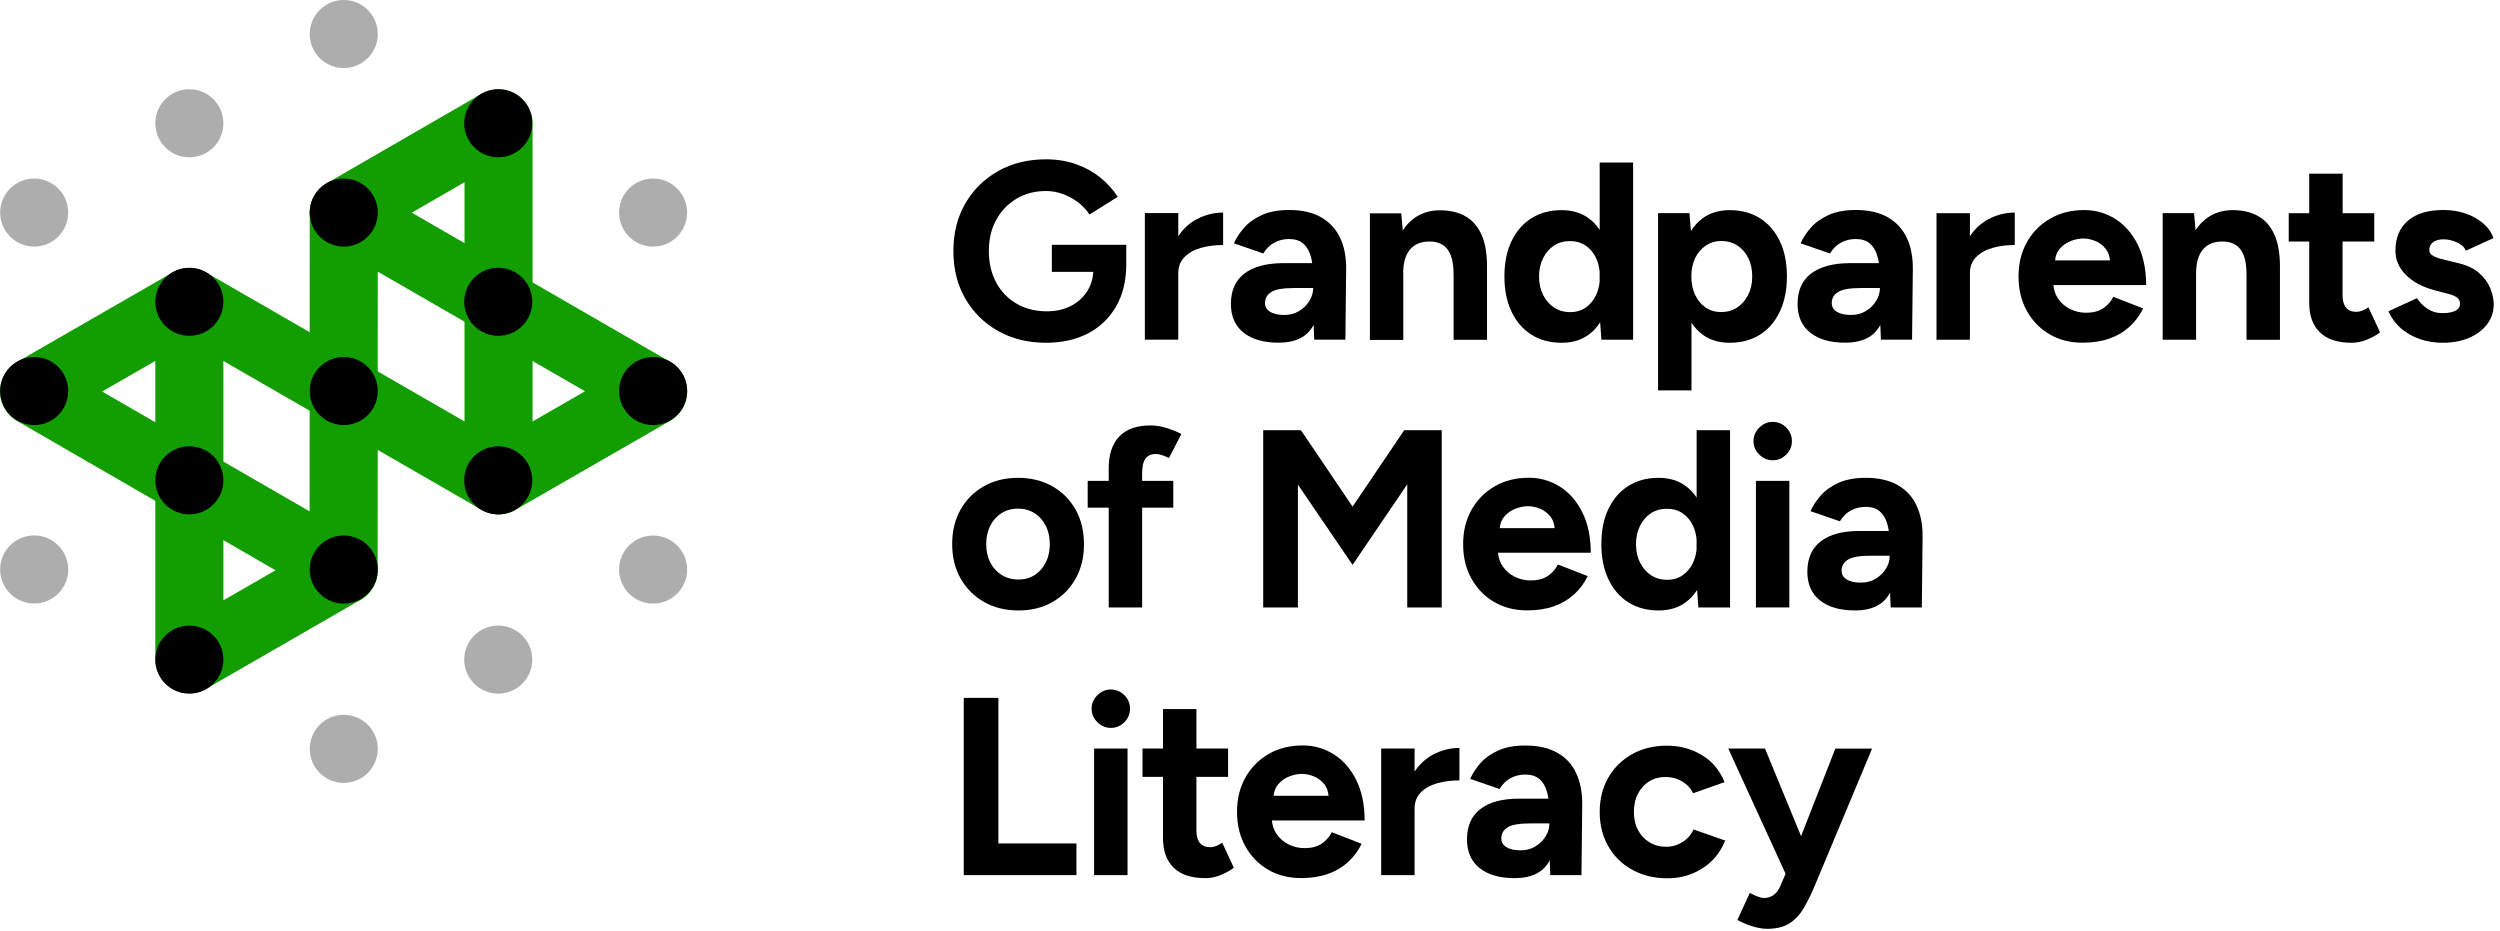 <?xml version="1.0" encoding="utf-8"?>
<!-- Generator: Adobe Illustrator 28.0.0, SVG Export Plug-In . SVG Version: 6.00 Build 0)  -->
<svg version="1.1" id="Layer_1" xmlns="http://www.w3.org/2000/svg" xmlns:xlink="http://www.w3.org/1999/xlink" x="0px" y="0px"
	 viewBox="0 0 3306.1 1230.9" style="enable-background:new 0 0 3306.1 1230.9;" xml:space="preserve">
<style type="text/css">
	.st0{fill:none;stroke:#129D00;stroke-width:90;stroke-linecap:round;stroke-linejoin:round;stroke-miterlimit:10;}
	.st1{fill:#ADADAD;}
</style>
<g>
	<g>
		<path d="M1475.9,405.4c8.6-14.8,13.1-32.6,13.5-53.2l0,0v-28.5H1391v35.8h54.8c-0.6,9.5-3.2,18-7.9,25.4
			c-5.4,8.5-12.7,15.1-21.9,19.8c-9.3,4.7-19.8,7-31.6,7c-15.2,0-28.6-3.4-40.2-10.2c-11.6-6.8-20.6-16.2-27-28.3
			c-6.4-12.1-9.5-25.8-9.5-41.2c0-15.6,3.2-29.4,9.7-41.2c6.5-11.8,15.4-21.1,26.8-28c11.4-6.8,24.4-10.2,39.2-10.2
			c7.4,0,14.7,1.3,22.1,4c7.4,2.7,14.1,6.4,20.3,11c6.1,4.7,11.1,10,14.9,16.1l37.5-23.4c-6.3-9.6-14-18.1-23.3-25.6
			c-9.3-7.5-19.9-13.3-32-17.6c-12.1-4.2-25.2-6.4-39.5-6.4c-23.9,0-45,5.2-63.5,15.6c-18.4,10.4-32.9,24.7-43.4,42.9
			c-10.5,18.2-15.7,39.1-15.7,62.8c0,23.7,5.2,44.6,15.7,62.8c10.5,18.2,24.9,32.5,43.4,42.9c18.4,10.4,39.6,15.6,63.5,15.6
			c20.8,0,39.1-4.1,55.1-12.2C1454.3,432.9,1466.8,421,1475.9,405.4z"/>
		<path d="M1558.2,361.2c0-8.7,2.8-15.8,8.4-21.4c5.6-5.6,12.9-9.6,21.9-12.1c9-2.5,18.7-3.7,29-3.7v-42.9
			c-12.1,0-23.6,2.9-34.7,8.7c-9.8,5.1-18,12.6-24.6,22.5v-30.5H1514v167.4h44.2V361.2z"/>
		<path d="M1645.7,361.7c-11.9,9-17.9,22.5-17.9,40.3c0,16.3,5.5,28.9,16.6,37.8c11,8.9,26.6,13.4,46.7,13.4
			c20.3,0,34.8-6.4,43.4-19.1c1-1.4,1.9-2.9,2.7-4.5l0.8,19.6h41.2l1-92.8c0.2-16.1-2.4-30-7.9-41.7c-5.5-11.7-13.8-20.8-25.1-27.3
			c-11.3-6.5-25.4-9.7-42.4-9.7c-14.1,0-26,2.2-35.7,6.5c-9.7,4.4-17.6,9.9-23.6,16.7c-6,6.8-10.6,13.8-13.7,20.9l38.8,13.4
			c4-6.5,8.9-11.3,14.7-14.4c5.8-3.1,12.3-4.7,19.4-4.7c7.8,0,14,2,18.6,5.9c4.6,3.9,7.9,9.4,10,16.6c0.9,2.9,1.5,6,2,9.4h-39.4
			C1674.4,348.2,1657.6,352.7,1645.7,361.7z M1736.6,381c0,5.8-1.7,11.4-5,16.9c-3.3,5.5-7.9,9.9-13.6,13.4
			c-5.7,3.5-12.2,5.2-19.6,5.2c-8,0-14.3-1.4-18.8-4.2c-4.5-2.8-6.7-6.6-6.7-11.6c0-6.2,2.8-11.1,8.4-14.6
			c5.6-3.5,15.6-5.2,30.1-5.2H1736.6z"/>
		<path d="M1855.6,361.6c0-14.1,3.1-24.7,9.2-31.8c6.1-7.1,14.9-10.6,26.3-10.4c6.2,0,11.7,1.4,16.4,4.2c4.7,2.8,8.3,7.3,10.9,13.6
			c2.6,6.3,3.9,15.1,3.9,26.5v85.7h44.2v-85.7v-9c0.2-17.9-2.1-32.4-7-43.7c-4.9-11.3-12.1-19.6-21.4-24.9c-9.4-5.4-20.7-8-33.8-8
			c-12.7,0-23.8,3.3-33.3,9.9c-6.2,4.3-11.5,9.9-15.9,16.7l-2-22.6h-41.5v167.4h44.2V361.6z"/>
		<path d="M2117.8,449.3h41.9V214.9h-44.2V304c-4.1-6.1-8.9-11.3-14.6-15.4c-9.7-7.1-21.6-10.7-35.7-10.7c-15.4,0-28.7,3.6-40,10.7
			c-11.3,7.1-20,17.2-26.3,30.3c-6.3,13.1-9.4,28.6-9.4,46.7c0,17.9,3.1,33.4,9.4,46.5c6.2,13.2,15,23.3,26.3,30.5
			c11.3,7.1,24.6,10.7,40,10.7c14.1,0,26-3.6,35.7-10.7c5.9-4.3,11-9.8,15.2-16.4L2117.8,449.3z M2096.9,406.8c-5.9,4-12.7,6-20.3,6
			c-8,0-15.1-2-21.3-6c-6.1-4-11-9.6-14.6-16.7c-3.6-7.1-5.4-15.3-5.4-24.4c0-9.2,1.8-17.3,5.4-24.4c3.6-7.1,8.4-12.7,14.4-16.6
			c6-3.9,13.1-5.9,21.1-5.9c7.8,0,14.7,2,20.6,5.9c5.9,3.9,10.5,9.4,13.9,16.6c2.5,5.3,4,11.2,4.7,17.6v13.7
			c-0.6,6.4-2.2,12.3-4.7,17.6C2107.4,397.2,2102.8,402.7,2096.9,406.8z"/>
		<path d="M2236.8,426.6c4.2,6.4,9.1,11.7,14.9,16c9.7,7.1,21.6,10.7,35.7,10.7c15.4,0,28.7-3.6,40-10.7c11.3-7.1,20-17.3,26.3-30.5
			c6.2-13.2,9.4-28.7,9.4-46.5c0-18.1-3.1-33.7-9.4-46.7c-6.3-13.1-15-23.2-26.3-30.3c-11.3-7.1-24.6-10.7-40-10.7
			c-14.1,0-26,3.6-35.7,10.7c-6.1,4.5-11.2,10.1-15.5,16.9l-2-23.6h-41.5v234.4h44.2V426.6z M2255.9,324.7c6-4,12.8-6,20.4-6
			c8,0,15.1,2,21.3,6c6.1,4,10.9,9.5,14.4,16.6c3.5,7,5.2,15.1,5.2,24.3c0,9.2-1.8,17.3-5.4,24.4c-3.6,7.1-8.4,12.7-14.6,16.7
			c-6.1,4-13.2,6-21.3,6c-7.6,0-14.3-2-20.3-6c-5.9-4-10.5-9.6-13.9-16.7c-3.3-7.1-5-15.3-5-24.4c0-9.2,1.7-17.2,5-24.3
			C2245.2,334.3,2249.9,328.7,2255.9,324.7z"/>
		<path d="M2395.1,361.7c-11.9,9-17.9,22.5-17.9,40.3c0,16.3,5.5,28.9,16.6,37.8c11,8.9,26.6,13.4,46.7,13.4
			c20.3,0,34.8-6.4,43.4-19.1c1-1.4,1.9-2.9,2.7-4.5l0.8,19.6h41.2l1-92.8c0.2-16.1-2.4-30-7.9-41.7c-5.5-11.7-13.8-20.8-25.1-27.3
			c-11.3-6.5-25.4-9.7-42.4-9.7c-14.1,0-26,2.2-35.7,6.5c-9.7,4.4-17.6,9.9-23.6,16.7c-6,6.8-10.6,13.8-13.7,20.9l38.8,13.4
			c4-6.5,8.9-11.3,14.7-14.4c5.8-3.1,12.3-4.7,19.4-4.7c7.8,0,14,2,18.6,5.9c4.6,3.9,7.9,9.4,10,16.6c0.9,2.9,1.5,6,2,9.4h-39.4
			C2423.9,348.2,2407.1,352.7,2395.1,361.7z M2486.1,381c0,5.8-1.7,11.4-5,16.9c-3.3,5.5-7.9,9.9-13.6,13.4
			c-5.7,3.5-12.2,5.2-19.6,5.2c-8,0-14.3-1.4-18.8-4.2c-4.5-2.8-6.7-6.6-6.7-11.6c0-6.2,2.8-11.1,8.4-14.6
			c5.6-3.5,15.6-5.2,30.1-5.2H2486.1z"/>
		<path d="M2605.1,312.4v-30.5h-44.2v167.4h44.2v-88.1c0-8.7,2.8-15.8,8.4-21.4c5.6-5.6,12.9-9.6,21.9-12.1c9-2.5,18.7-3.7,29-3.7
			v-42.9c-12.1,0-23.6,2.9-34.7,8.7C2619.9,295,2611.7,302.5,2605.1,312.4z"/>
		<path d="M2826.9,323.2c-7.5-14.8-17.4-26.1-29.8-33.8c-12.4-7.7-26-11.6-40.7-11.6c-17,0-32,3.7-45,11.2
			c-13.1,7.5-23.3,17.8-30.8,31c-7.5,13.2-11.2,28.4-11.2,45.5c0,17.2,3.6,32.4,10.9,45.5c7.3,13.2,17.2,23.5,30,31
			c12.7,7.5,27.3,11.2,43.9,11.2c13.2,0,24.9-1.8,35.2-5.4c10.3-3.6,19.1-8.8,26.6-15.6c7.5-6.8,13.6-14.9,18.2-24.3l-39.5-15.4
			c-3.1,6.3-7.6,11.3-13.4,15.2c-5.8,3.9-13.3,5.9-22.4,5.9c-7.6,0-14.7-1.6-21.3-4.9c-6.6-3.2-11.9-7.9-16.1-14.1
			c-3.4-5.1-5.4-11-6-17.6h122.7C2838.1,356.1,2834.3,338.1,2826.9,323.2z M2738.6,318.7c5.8-2.2,11.3-3.3,16.4-3.3
			c5.1,0,10.4,1.1,15.9,3.3c5.5,2.2,10.1,5.8,13.9,10.5c3.1,4,5,9.1,5.5,15.2h-72.6c0.6-6.2,2.6-11.3,6-15.2
			C2727.8,324.4,2732.8,320.9,2738.6,318.7z"/>
		<path d="M2986.5,285.9c-9.4-5.4-20.7-8-33.8-8c-12.7,0-23.8,3.3-33.3,9.9c-6.2,4.3-11.5,9.9-15.9,16.7l-2-22.6h-41.5v167.4h44.2
			v-87.7c0-14.1,3.1-24.7,9.2-31.8c6.1-7.1,14.9-10.6,26.3-10.4c6.2,0,11.7,1.4,16.4,4.2c4.7,2.8,8.3,7.3,10.9,13.6
			c2.6,6.3,3.9,15.1,3.9,26.5v85.7h44.2v-85.7v-9c0.2-17.9-2.1-32.4-7-43.7C3003,299.6,2995.9,291.2,2986.5,285.9z"/>
		<path d="M3123.7,410.9c-2.7,1-5.1,1.5-7.4,1.5c-6,0-10.6-1.8-13.7-5.5c-3.1-3.7-4.7-9.1-4.7-16.2v-71.3h41.9v-37.5H3098v-52.2
			h-44.2v52.2h-27.1v37.5h27.1v81c0,17,4.7,30,14.2,39.2c9.5,9.2,23.5,13.7,42,13.7c6.5,0,13-1.3,19.6-3.9
			c6.6-2.6,12.6-5.9,17.9-9.9l-15.4-33.1C3129.2,408.4,3126.4,409.9,3123.7,410.9z"/>
		<path d="M3293.2,381.1c-3-7.3-7.8-13.8-14.4-19.8c-6.6-5.9-15.4-10.2-26.3-12.9l-21.8-5.4c-5.8-1.3-10.3-3-13.4-4.9
			c-3.1-1.9-4.7-4.3-4.7-7.2c0-4.5,1.6-8,4.9-10.5c3.2-2.6,7.9-3.9,13.9-3.9s12.1,1.4,18.1,4.2c6,2.8,9.8,6.4,11.4,10.9l36.5-16.7
			c-2.5-7.4-6.9-13.8-13.4-19.4c-6.5-5.6-14.2-9.9-23.3-13.1c-9-3.1-18.8-4.7-29.3-4.7c-20.3,0-36,4.7-47,14.1s-16.6,22.7-16.6,39.8
			c0,12.1,4.6,22.7,13.9,32c9.3,9.3,21.9,16,38,20.3l15.4,4c5.6,1.3,10,3,13.2,4.9c3.2,1.9,4.9,4.9,4.9,8.9s-2,7.1-6,9.2
			c-4,2.1-9.7,3.2-17.1,3.2c-7.6,0-14.3-2-20.1-5.9c-5.8-3.9-10.4-8.5-13.7-13.9l-37.8,17.4c4,8.9,9.6,16.5,16.7,22.6
			c7.1,6.1,15.4,10.8,24.8,14.1c9.4,3.2,19.4,4.9,30.1,4.9c12.9,0,24.5-2.1,34.7-6.4c10.2-4.2,18.2-10.2,24.1-17.9
			c5.9-7.7,8.9-16.6,8.9-26.6C3297.7,395.5,3296.2,388.4,3293.2,381.1z"/>
		<path d="M1391.7,643.1c-13.2-7.5-28.4-11.2-45.5-11.2c-17,0-32,3.7-45.2,11.2c-13.2,7.5-23.4,17.8-30.8,31
			c-7.4,13.2-11,28.4-11,45.5c0,17.2,3.7,32.4,11.2,45.5c7.5,13.2,17.8,23.5,31,31c13.2,7.5,28.3,11.2,45.5,11.2
			c17,0,32-3.7,45-11.2c13.1-7.5,23.3-17.8,30.6-31c7.4-13.2,11-28.3,11-45.5c0-17.2-3.7-32.4-11-45.5
			C1415.1,660.9,1404.8,650.5,1391.7,643.1z M1383,743.8c-3.6,7-8.4,12.6-14.6,16.6c-6.1,4-13.3,6-21.6,6c-8.3,0-15.6-2-22.1-6
			c-6.5-4-11.5-9.5-15.1-16.6c-3.6-7-5.4-15.1-5.4-24.3c0-9.2,1.8-17.2,5.4-24.3c3.6-7,8.5-12.6,14.9-16.6c6.4-4,13.7-6,21.9-6
			c8,0,15.2,2,21.6,6c6.4,4,11.3,9.5,14.9,16.6c3.6,7,5.4,15.1,5.4,24.3C1388.3,728.7,1386.5,736.8,1383,743.8z"/>
		<path d="M1551.6,671.4v-35.5h-41.2v-9.4c0-9.2,1.4-15.8,4.4-19.9c2.9-4.1,7.4-6.2,13.4-6.2c2.5,0,5.1,0.4,8,1.3
			c2.9,0.9,6.1,2.2,9.7,4l16.4-31.8c-6-3.1-12.7-5.8-19.9-8c-7.3-2.2-14.1-3.3-20.6-3.3c-18.8,0-32.7,5-41.9,14.9
			c-9.2,9.9-13.7,23.8-13.7,41.7v16.7h-27.8v35.5h27.8v131.9h44.2V671.4H1551.6z"/>
		<polygon points="1670.5,568.9 1670.5,803.3 1716.4,803.3 1716.4,640.9 1788.7,747 1861,640.5 1861,803.3 1906.6,803.3 
			1906.6,568.9 1857,568.9 1788.7,670 1720.4,568.9 		"/>
		<path d="M2092.4,677.2c-7.5-14.8-17.4-26.1-29.8-33.8c-12.4-7.7-26-11.6-40.7-11.6c-17,0-32,3.7-45,11.2
			c-13.1,7.5-23.3,17.8-30.8,31c-7.5,13.2-11.2,28.4-11.2,45.5c0,17.2,3.6,32.4,10.9,45.5c7.3,13.2,17.2,23.5,30,31
			c12.7,7.5,27.3,11.2,43.9,11.2c13.2,0,24.9-1.8,35.2-5.4c10.3-3.6,19.1-8.8,26.6-15.6c7.5-6.8,13.6-14.9,18.2-24.3l-39.5-15.4
			c-3.1,6.3-7.6,11.3-13.4,15.2c-5.8,3.9-13.3,5.9-22.4,5.9c-7.6,0-14.7-1.6-21.3-4.9c-6.6-3.2-11.9-7.9-16.1-14.1
			c-3.4-5.1-5.4-11-6-17.6h122.7C2103.7,710.1,2099.9,692.1,2092.4,677.2z M2004.2,672.7c5.8-2.2,11.3-3.3,16.4-3.3
			c5.1,0,10.4,1.1,15.9,3.3c5.5,2.2,10.1,5.8,13.9,10.5c3.1,4,5,9.1,5.5,15.2h-72.6c0.6-6.2,2.6-11.3,6-15.2
			C1993.4,678.4,1998.4,674.9,2004.2,672.7z"/>
		<path d="M2243.7,658c-4.1-6.1-8.9-11.3-14.6-15.4c-9.7-7.1-21.6-10.7-35.7-10.7c-15.4,0-28.7,3.6-40,10.7
			c-11.3,7.1-20,17.2-26.3,30.3c-6.3,13.1-9.4,28.6-9.4,46.7c0,17.9,3.1,33.4,9.4,46.5c6.2,13.2,15,23.3,26.3,30.5
			c11.3,7.1,24.6,10.7,40,10.7c14.1,0,26-3.6,35.7-10.7c5.9-4.3,11-9.8,15.2-16.4l1.7,23.1h41.9V568.9h-44.2V658z M2225.1,760.8
			c-5.9,4-12.7,6-20.3,6c-8,0-15.1-2-21.3-6c-6.1-4-11-9.6-14.6-16.7c-3.6-7.1-5.4-15.3-5.4-24.4c0-9.2,1.8-17.3,5.4-24.4
			c3.6-7.1,8.4-12.7,14.4-16.6c6-3.9,13.1-5.9,21.1-5.9c7.8,0,14.7,2,20.6,5.9c5.9,3.9,10.5,9.4,13.9,16.6c2.5,5.3,4,11.2,4.7,17.6
			v13.7c-0.6,6.4-2.2,12.3-4.7,17.6C2235.6,751.2,2231,756.7,2225.1,760.8z"/>
		<rect x="2322.1" y="635.9" width="44.2" height="167.4"/>
		<path d="M2362.2,565.4c-5-5-11-7.5-17.9-7.5c-6.7,0-12.6,2.5-17.7,7.5c-5.1,5-7.7,11-7.7,17.9c0,6.9,2.6,12.9,7.7,17.9
			c5.1,5,11,7.5,17.7,7.5c6.9,0,12.9-2.5,17.9-7.5c5-5,7.5-11,7.5-17.9C2369.7,576.4,2367.2,570.4,2362.2,565.4z"/>
		<path d="M2509.7,641.6c-11.3-6.5-25.4-9.7-42.4-9.7c-14.1,0-26,2.2-35.7,6.5c-9.7,4.4-17.6,9.9-23.6,16.7
			c-6,6.8-10.6,13.8-13.7,20.9l38.8,13.4c4-6.5,8.9-11.3,14.7-14.4c5.8-3.1,12.3-4.7,19.4-4.7c7.8,0,14,2,18.6,5.9
			c4.6,3.9,7.9,9.4,10,16.6c0.9,2.9,1.5,6,2,9.4h-39.4c-21.7,0-38.5,4.5-50.4,13.6c-11.9,9-17.9,22.5-17.9,40.3
			c0,16.3,5.5,28.9,16.6,37.8c11,8.9,26.6,13.4,46.7,13.4c20.3,0,34.8-6.4,43.4-19.1c1-1.4,1.9-2.9,2.7-4.5l0.8,19.6h41.2l1-92.8
			c0.2-16.1-2.4-30-7.9-41.7C2529.3,657.1,2521,648,2509.7,641.6z M2494.1,751.9c-3.3,5.5-7.9,9.9-13.6,13.4
			c-5.7,3.5-12.2,5.2-19.6,5.2c-8,0-14.3-1.4-18.8-4.2c-4.5-2.8-6.7-6.6-6.7-11.6c0-6.2,2.8-11.1,8.4-14.6
			c5.6-3.5,15.6-5.2,30.1-5.2h25.1C2499.1,740.8,2497.5,746.4,2494.1,751.9z"/>
		<polygon points="1320.3,922.9 1274.5,922.9 1274.5,1157.3 1423.5,1157.3 1423.5,1115.4 1320.3,1115.4 		"/>
		<rect x="1446.9" y="989.9" width="44.2" height="167.4"/>
		<path d="M1469,911.8c-6.7,0-12.6,2.5-17.7,7.5c-5.1,5-7.7,11-7.7,17.9c0,6.9,2.6,12.9,7.7,17.9c5.1,5,11,7.5,17.7,7.5
			c6.9,0,12.9-2.5,17.9-7.5c5-5,7.5-11,7.5-17.9c0-6.9-2.5-12.9-7.5-17.9C1481.9,914.4,1475.9,911.8,1469,911.8z"/>
		<path d="M1608,1118.9c-2.7,1-5.1,1.5-7.4,1.5c-6,0-10.6-1.8-13.7-5.5c-3.1-3.7-4.7-9.1-4.7-16.2v-71.3h41.9v-37.5h-41.9v-52.2
			H1538v52.2h-27.1v37.5h27.1v81c0,17,4.7,30,14.2,39.2c9.5,9.2,23.5,13.7,42,13.7c6.5,0,13-1.3,19.6-3.9c6.6-2.6,12.6-5.9,17.9-9.9
			l-15.4-33.1C1613.4,1116.4,1610.6,1117.9,1608,1118.9z"/>
		<path d="M1793.4,1031.2c-7.5-14.8-17.4-26.1-29.8-33.8c-12.4-7.7-26-11.6-40.7-11.6c-17,0-32,3.7-45,11.2
			c-13.1,7.5-23.3,17.8-30.8,31c-7.5,13.2-11.2,28.4-11.2,45.5c0,17.2,3.6,32.4,10.9,45.5c7.3,13.2,17.2,23.5,30,31
			c12.7,7.5,27.3,11.2,43.9,11.2c13.2,0,24.9-1.8,35.2-5.4c10.3-3.6,19.1-8.8,26.6-15.6c7.5-6.8,13.6-14.9,18.2-24.3l-39.5-15.4
			c-3.1,6.3-7.6,11.3-13.4,15.2c-5.8,3.9-13.3,5.9-22.4,5.9c-7.6,0-14.7-1.6-21.3-4.9c-6.6-3.2-11.9-7.9-16.1-14.1
			c-3.4-5.1-5.4-11-6-17.6h122.7C1804.6,1064.1,1800.9,1046.1,1793.4,1031.2z M1705.2,1026.7c5.8-2.2,11.3-3.3,16.4-3.3
			c5.1,0,10.4,1.1,15.9,3.3c5.5,2.2,10.1,5.8,13.9,10.5c3.1,4,5,9.1,5.5,15.2h-72.6c0.6-6.2,2.6-11.3,6-15.2
			C1694.4,1032.4,1699.4,1028.9,1705.2,1026.7z"/>
		<path d="M1870.7,1020.4v-30.5h-44.2v167.4h44.2v-88.1c0-8.7,2.8-15.8,8.4-21.4c5.6-5.6,12.9-9.6,21.9-12.1c9-2.5,18.7-3.7,29-3.7
			v-42.9c-12.1,0-23.6,2.9-34.7,8.7C1885.5,1003,1877.3,1010.5,1870.7,1020.4z"/>
		<path d="M2059.6,995.6c-11.3-6.5-25.4-9.7-42.4-9.7c-14.1,0-26,2.2-35.7,6.5c-9.7,4.4-17.6,9.9-23.6,16.7
			c-6,6.8-10.6,13.8-13.7,20.9l38.8,13.4c4-6.5,8.9-11.3,14.7-14.4c5.8-3.1,12.3-4.7,19.4-4.7c7.8,0,14,2,18.6,5.9
			c4.6,3.9,7.9,9.4,10,16.6c0.9,2.9,1.5,6,2,9.4h-39.4c-21.7,0-38.5,4.5-50.4,13.6c-11.9,9-17.9,22.5-17.9,40.3
			c0,16.3,5.5,28.9,16.6,37.8c11,8.9,26.6,13.4,46.7,13.4c20.3,0,34.8-6.4,43.4-19.1c1-1.4,1.9-2.9,2.7-4.5l0.8,19.6h41.2l1-92.8
			c0.2-16.1-2.4-30-7.9-41.7C2079.3,1011.1,2070.9,1002,2059.6,995.6z M2044.1,1105.9c-3.3,5.5-7.9,9.9-13.6,13.4
			c-5.7,3.5-12.2,5.2-19.6,5.2c-8,0-14.3-1.4-18.8-4.2c-4.5-2.8-6.7-6.6-6.7-11.6c0-6.2,2.8-11.1,8.4-14.6
			c5.6-3.5,15.6-5.2,30.1-5.2h25.1C2049.1,1094.8,2047.4,1100.4,2044.1,1105.9z"/>
		<path d="M2225.2,1113.4c-6.6,4.2-13.9,6.4-21.9,6.4c-8.3,0-15.6-2-22.1-6c-6.5-4-11.5-9.4-15.1-16.2c-3.6-6.8-5.4-14.8-5.4-23.9
			c0-9.2,1.8-17.2,5.4-24.1c3.6-6.9,8.5-12.3,14.7-16.2c6.2-3.9,13.5-5.9,21.8-5.9c8,0,15.3,2,21.9,5.9c6.6,3.9,11.4,9.1,14.6,15.6
			l41.5-14.7c-6.3-15.6-16.3-27.6-30.1-35.8c-13.8-8.3-29.1-12.4-45.9-12.4c-17.4,0-32.8,3.7-46.2,11.2c-13.4,7.5-23.9,17.8-31.5,31
			c-7.6,13.2-11.4,28.4-11.4,45.5c0,17,3.8,32.1,11.4,45.4c7.6,13.3,18.2,23.7,31.8,31.1c13.6,7.5,29.1,11.2,46.5,11.2
			c17,0,32.3-4.4,46-13.1c13.7-8.7,23.8-21,30.3-36.8l-41.9-14.7C2236.6,1103.6,2231.8,1109.2,2225.2,1113.4z"/>
		<path d="M2381.8,1105.8l-47.7-115.9h-48.6l75.8,165.6l-7.2,16.9c-2.2,4.9-5.1,8.6-8.7,11.2c-3.6,2.6-7.7,3.9-12.4,3.9
			c-2.5,0-5.3-0.6-8.5-1.8c-3.2-1.2-6.8-2.8-10.5-4.9l-16.4,35.8c5.6,3.1,12,5.9,19.3,8.2c7.3,2.3,13.9,3.5,19.9,3.5
			c12.1,0,21.8-2.3,29.3-7c7.5-4.7,13.8-11.3,18.9-19.9c5.1-8.6,10-18.5,14.7-29.6l76-181.8h-48.6L2381.8,1105.8z"/>
	</g>
	<polyline class="st0" points="454.6,281.3 659.3,163 659.3,635.2 250.4,399.5 250.4,871.8 454.4,754.2 	"/>
	<polyline class="st0" points="659.3,635.2 863.8,517.5 454.6,281.3 454.4,754.2 45,517.7 250.4,399.5 	"/>
	<g>
		<circle class="st1" cx="454.6" cy="45" r="45"/>
		<circle class="st1" cx="454.6" cy="990.3" r="45"/>
		<circle cx="454.6" cy="517.1" r="45"/>
		<circle cx="454.6" cy="281.1" r="45"/>
		<circle cx="454.6" cy="753.2" r="45"/>
		<circle cx="250.4" cy="872.3" r="45"/>
		<circle cx="250.4" cy="399.1" r="45"/>
		<circle class="st1" cx="250.4" cy="163" r="45"/>
		<circle cx="250.4" cy="635.2" r="45"/>
		<circle class="st1" cx="658.9" cy="872.3" r="45"/>
		<circle cx="658.9" cy="399.1" r="45"/>
		<circle cx="658.9" cy="163" r="45"/>
		<circle cx="658.9" cy="635.2" r="45"/>
		<circle cx="45.2" cy="517.1" r="45"/>
		<circle class="st1" cx="45.2" cy="281.1" r="45"/>
		<circle class="st1" cx="45.2" cy="753.1" r="45"/>
		<circle cx="863.7" cy="517.1" r="45"/>
		<circle class="st1" cx="863.7" cy="281.1" r="45"/>
		<circle class="st1" cx="863.7" cy="753.2" r="45"/>
	</g>
</g>
</svg>
